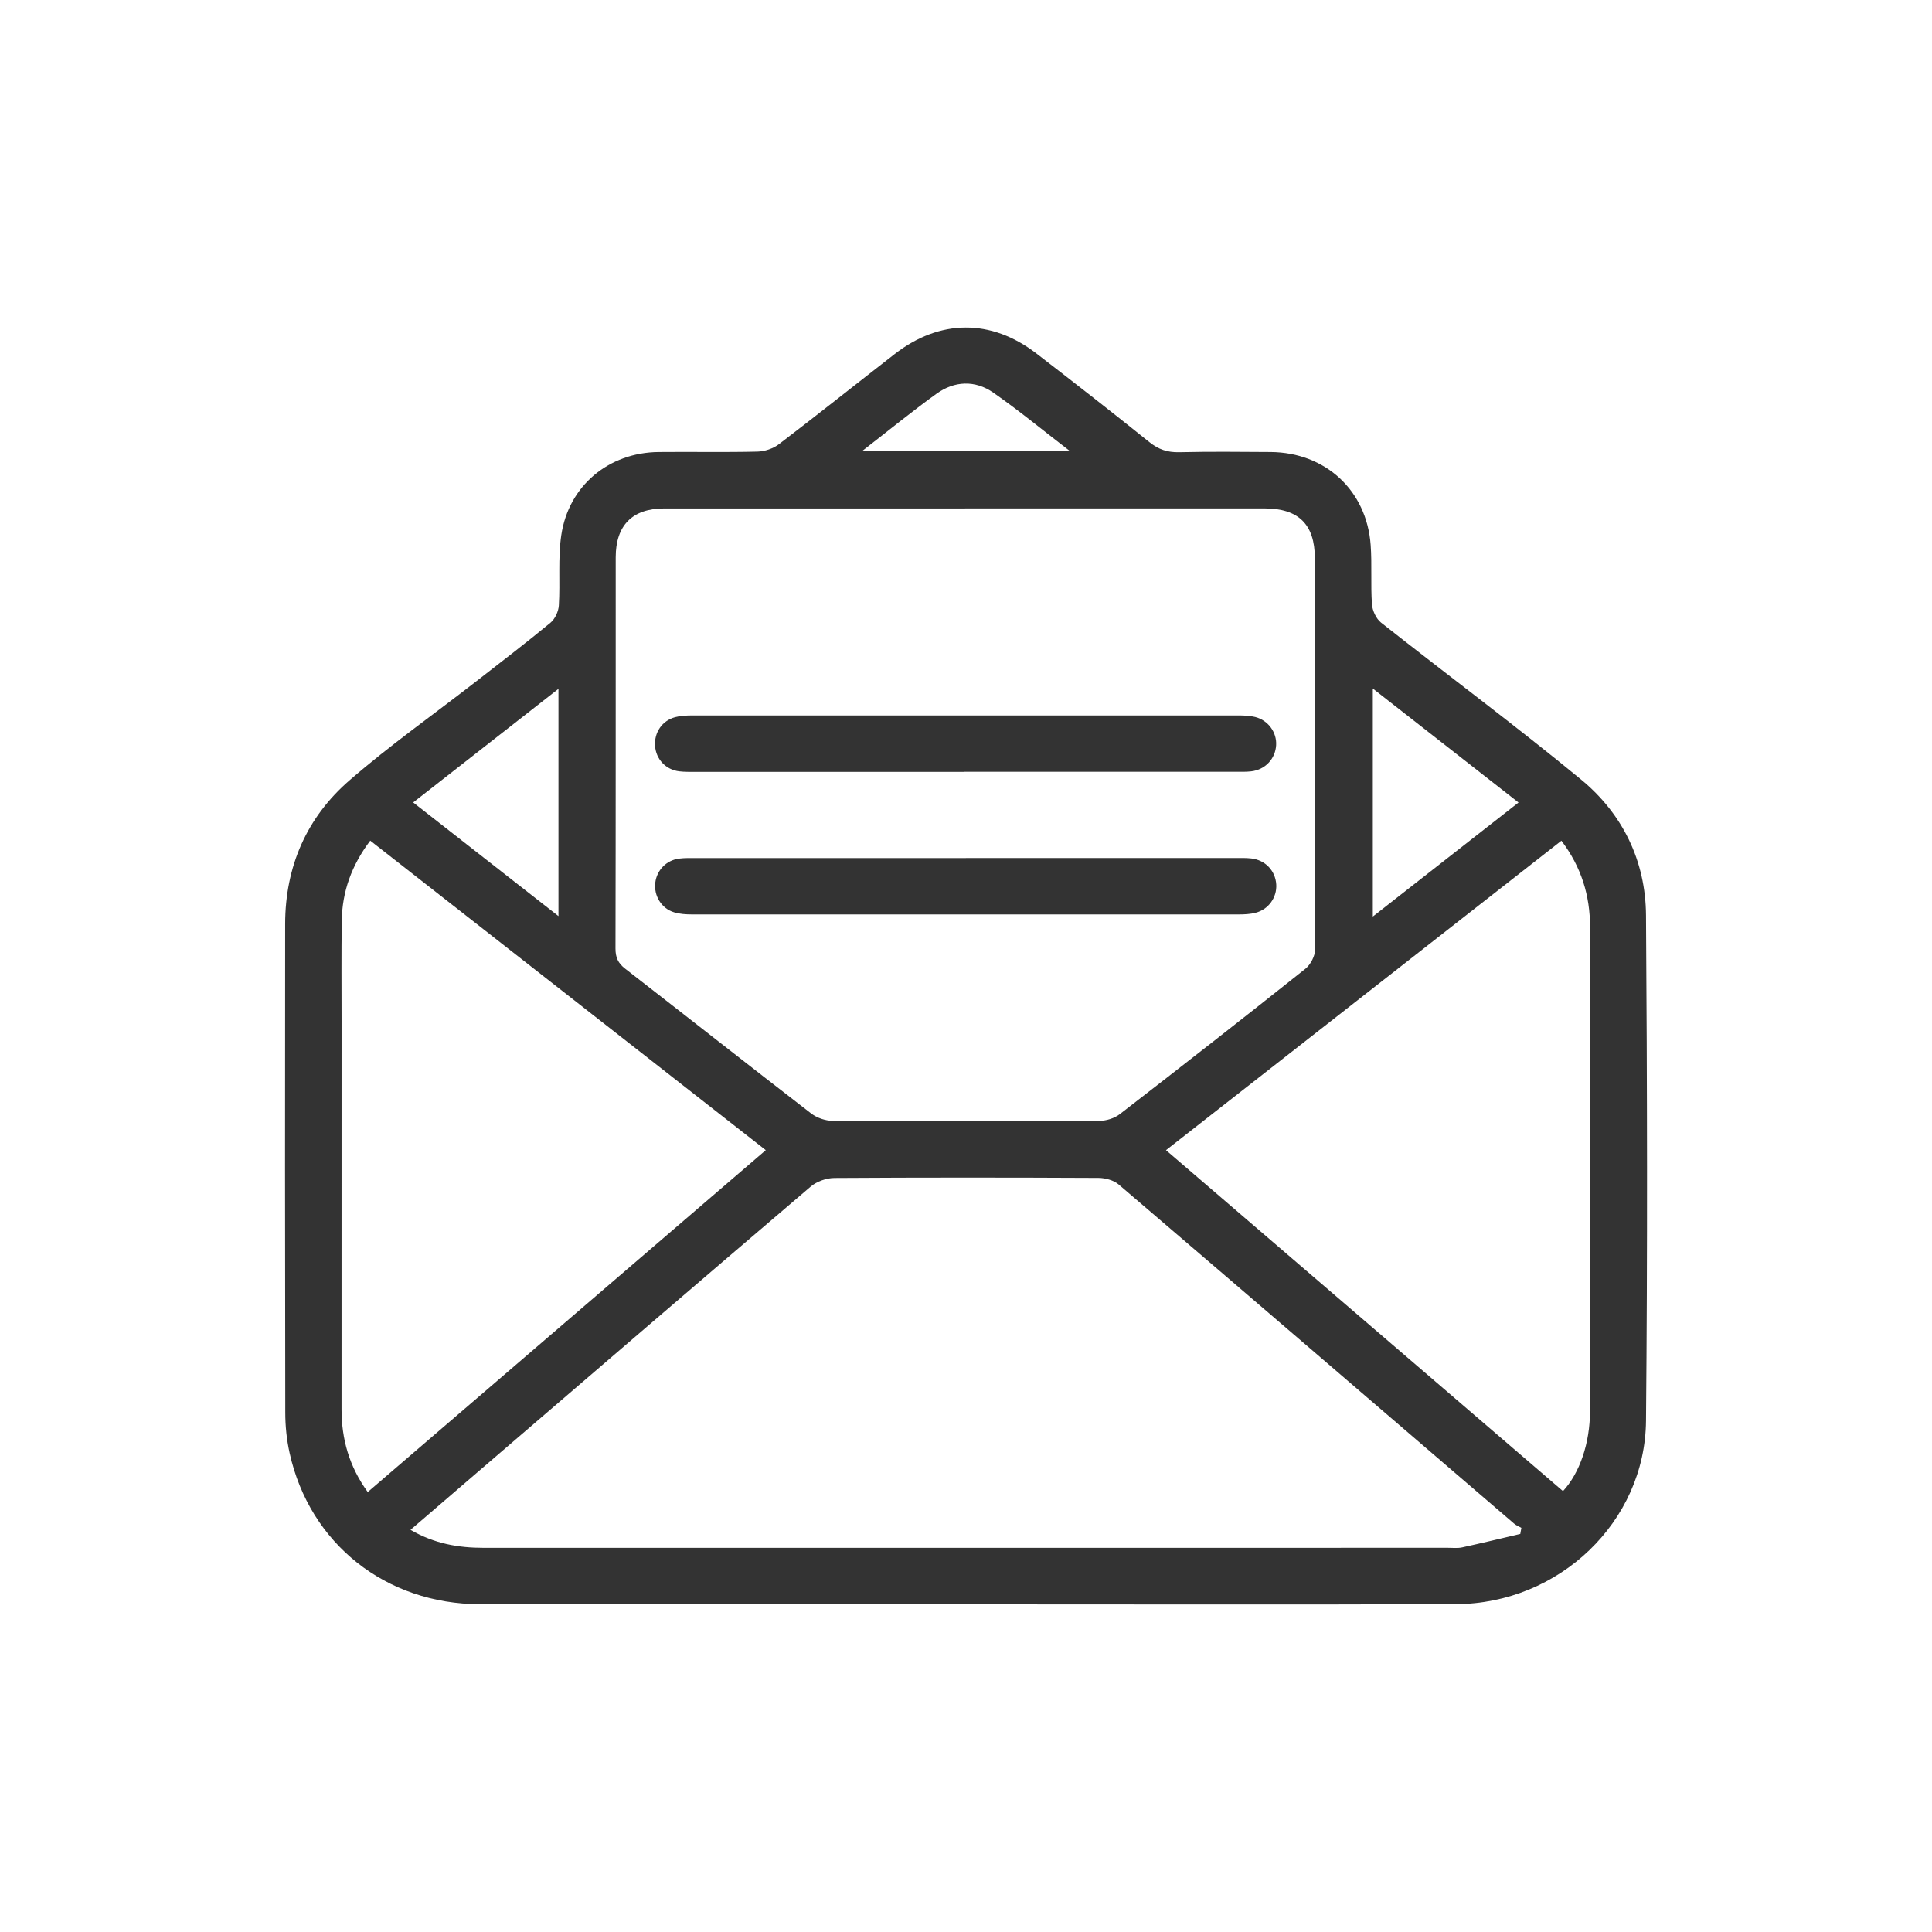 <?xml version="1.0" encoding="UTF-8"?> <svg xmlns="http://www.w3.org/2000/svg" id="Calque_1" data-name="Calque 1" viewBox="0 0 512 512"><defs><style> .cls-1 { fill: #333; } </style></defs><path class="cls-1" d="m255.97,425.15c-42.91,0-85.81.04-128.72-.02-25.01-.03-45.17-16.03-50.5-40.07-.78-3.5-1.15-7.16-1.15-10.75-.08-43.15-.08-86.31-.03-129.46.02-15.19,5.7-28.21,17.05-38.05,10.72-9.3,22.37-17.52,33.59-26.24,6.6-5.13,13.23-10.21,19.67-15.53,1.21-1,2.12-2.98,2.22-4.57.38-6.21-.26-12.54.65-18.65,1.94-13.09,12.59-21.89,25.78-22.02,8.73-.09,17.46.1,26.19-.11,1.93-.05,4.17-.79,5.7-1.96,10.31-7.86,20.45-15.95,30.69-23.9,11.95-9.28,25.54-9.38,37.5-.18,10.08,7.75,20.1,15.59,30.02,23.55,2.39,1.92,4.76,2.71,7.8,2.65,8.1-.18,16.21-.11,24.32-.05,14.51.12,25.43,10.17,26.49,24.62.38,5.21-.02,10.48.34,15.7.12,1.7,1.11,3.85,2.42,4.89,17.61,13.9,35.64,27.29,52.96,41.55,11.06,9.1,17.15,21.61,17.25,36.02.31,44.65.41,89.3,0,133.95-.24,26.8-23.05,48.49-50.39,48.59-43.28.17-86.56.04-129.84.05Zm-.24-290.41c-26.57,0-53.13,0-79.7,0-8.44,0-12.86,4.46-12.86,12.97-.01,34.55.02,69.1-.06,103.65,0,2.37.68,3.89,2.55,5.34,16.45,12.76,32.8,25.65,49.29,38.37,1.52,1.17,3.78,1.95,5.7,1.96,23.57.13,47.15.13,70.72,0,1.82,0,3.97-.67,5.4-1.78,16.48-12.73,32.89-25.55,49.18-38.52,1.39-1.11,2.58-3.43,2.58-5.18.09-34.54,0-69.08-.08-103.62-.02-9-4.33-13.2-13.39-13.2-26.44,0-52.88,0-79.33,0Zm147.16,271.77c.1-.54.19-1.08.29-1.61-.65-.37-1.37-.65-1.93-1.13-34.92-29.97-69.81-59.98-104.79-89.87-1.33-1.14-3.56-1.73-5.37-1.74-23.32-.11-46.65-.13-69.97.02-2.12.01-4.67.91-6.27,2.27-29.32,25-58.54,50.13-87.77,75.24-6.01,5.17-12.02,10.34-18.29,15.73,6.32,3.68,12.71,4.77,19.41,4.77,85.19-.02,170.38-.01,255.56-.01,1.25,0,2.54.15,3.73-.11,5.14-1.12,10.26-2.36,15.39-3.56Zm-305.43-11.11c35.32-30.34,70.26-60.35,105.48-90.6-35.14-27.5-69.92-54.71-104.82-82.02-4.98,6.59-7.43,13.53-7.55,21.22-.13,8.85-.05,17.7-.05,26.56,0,34.29.01,68.58-.01,102.87,0,7.94,2.02,15.2,6.95,21.98Zm316.33-172.6c-35.14,27.5-69.85,54.67-104.79,82.01,35.28,30.3,70.25,60.33,105.21,90.35,4.44-4.8,7.14-12.69,7.16-21.2.04-15.96.01-31.92.01-47.87,0-26.8-.01-53.61,0-80.41,0-8.34-2.29-15.89-7.59-22.89Zm-11.37-10.13c-13.01-10.18-25.65-20.07-38.61-30.2v60.43c13.09-10.25,25.66-20.09,38.61-30.22Zm-254.42,30.12v-60.24c-13.02,10.19-25.6,20.02-38.5,30.11,12.93,10.11,25.45,19.91,38.5,30.12Zm80.52-123.29h54.97c-7.2-5.53-13.53-10.77-20.26-15.45-4.83-3.36-10.29-3.13-15.07.31-6.46,4.66-12.64,9.71-19.63,15.13Z"></path><path class="cls-1" d="m255.57,204.55c-23.7,0-47.41,0-71.11,0-1.5,0-3.01.04-4.48-.14-3.56-.44-6.14-3.22-6.38-6.73-.25-3.55,1.85-6.69,5.31-7.62,1.42-.38,2.95-.45,4.44-.46,48.28-.02,96.56-.02,144.84,0,1.48,0,3.01.06,4.44.41,3.45.86,5.76,4.07,5.56,7.47-.21,3.64-2.93,6.53-6.64,6.94-1.36.15-2.74.11-4.11.11-23.95,0-47.9,0-71.86,0Z"></path><path class="cls-1" d="m255.97,227.38c23.83,0,47.66,0,71.48,0,1.37,0,2.75-.04,4.11.11,3.74.4,6.44,3.25,6.66,6.91.2,3.44-2.05,6.62-5.51,7.5-1.43.36-2.96.43-4.44.43-48.28.02-96.56.02-144.84,0-1.6,0-3.27-.1-4.79-.56-3.36-1.01-5.4-4.4-4.98-7.86.4-3.33,2.96-5.97,6.35-6.38,1.48-.18,2.99-.14,4.48-.14,23.83,0,47.66,0,71.48,0Z"></path></svg> 